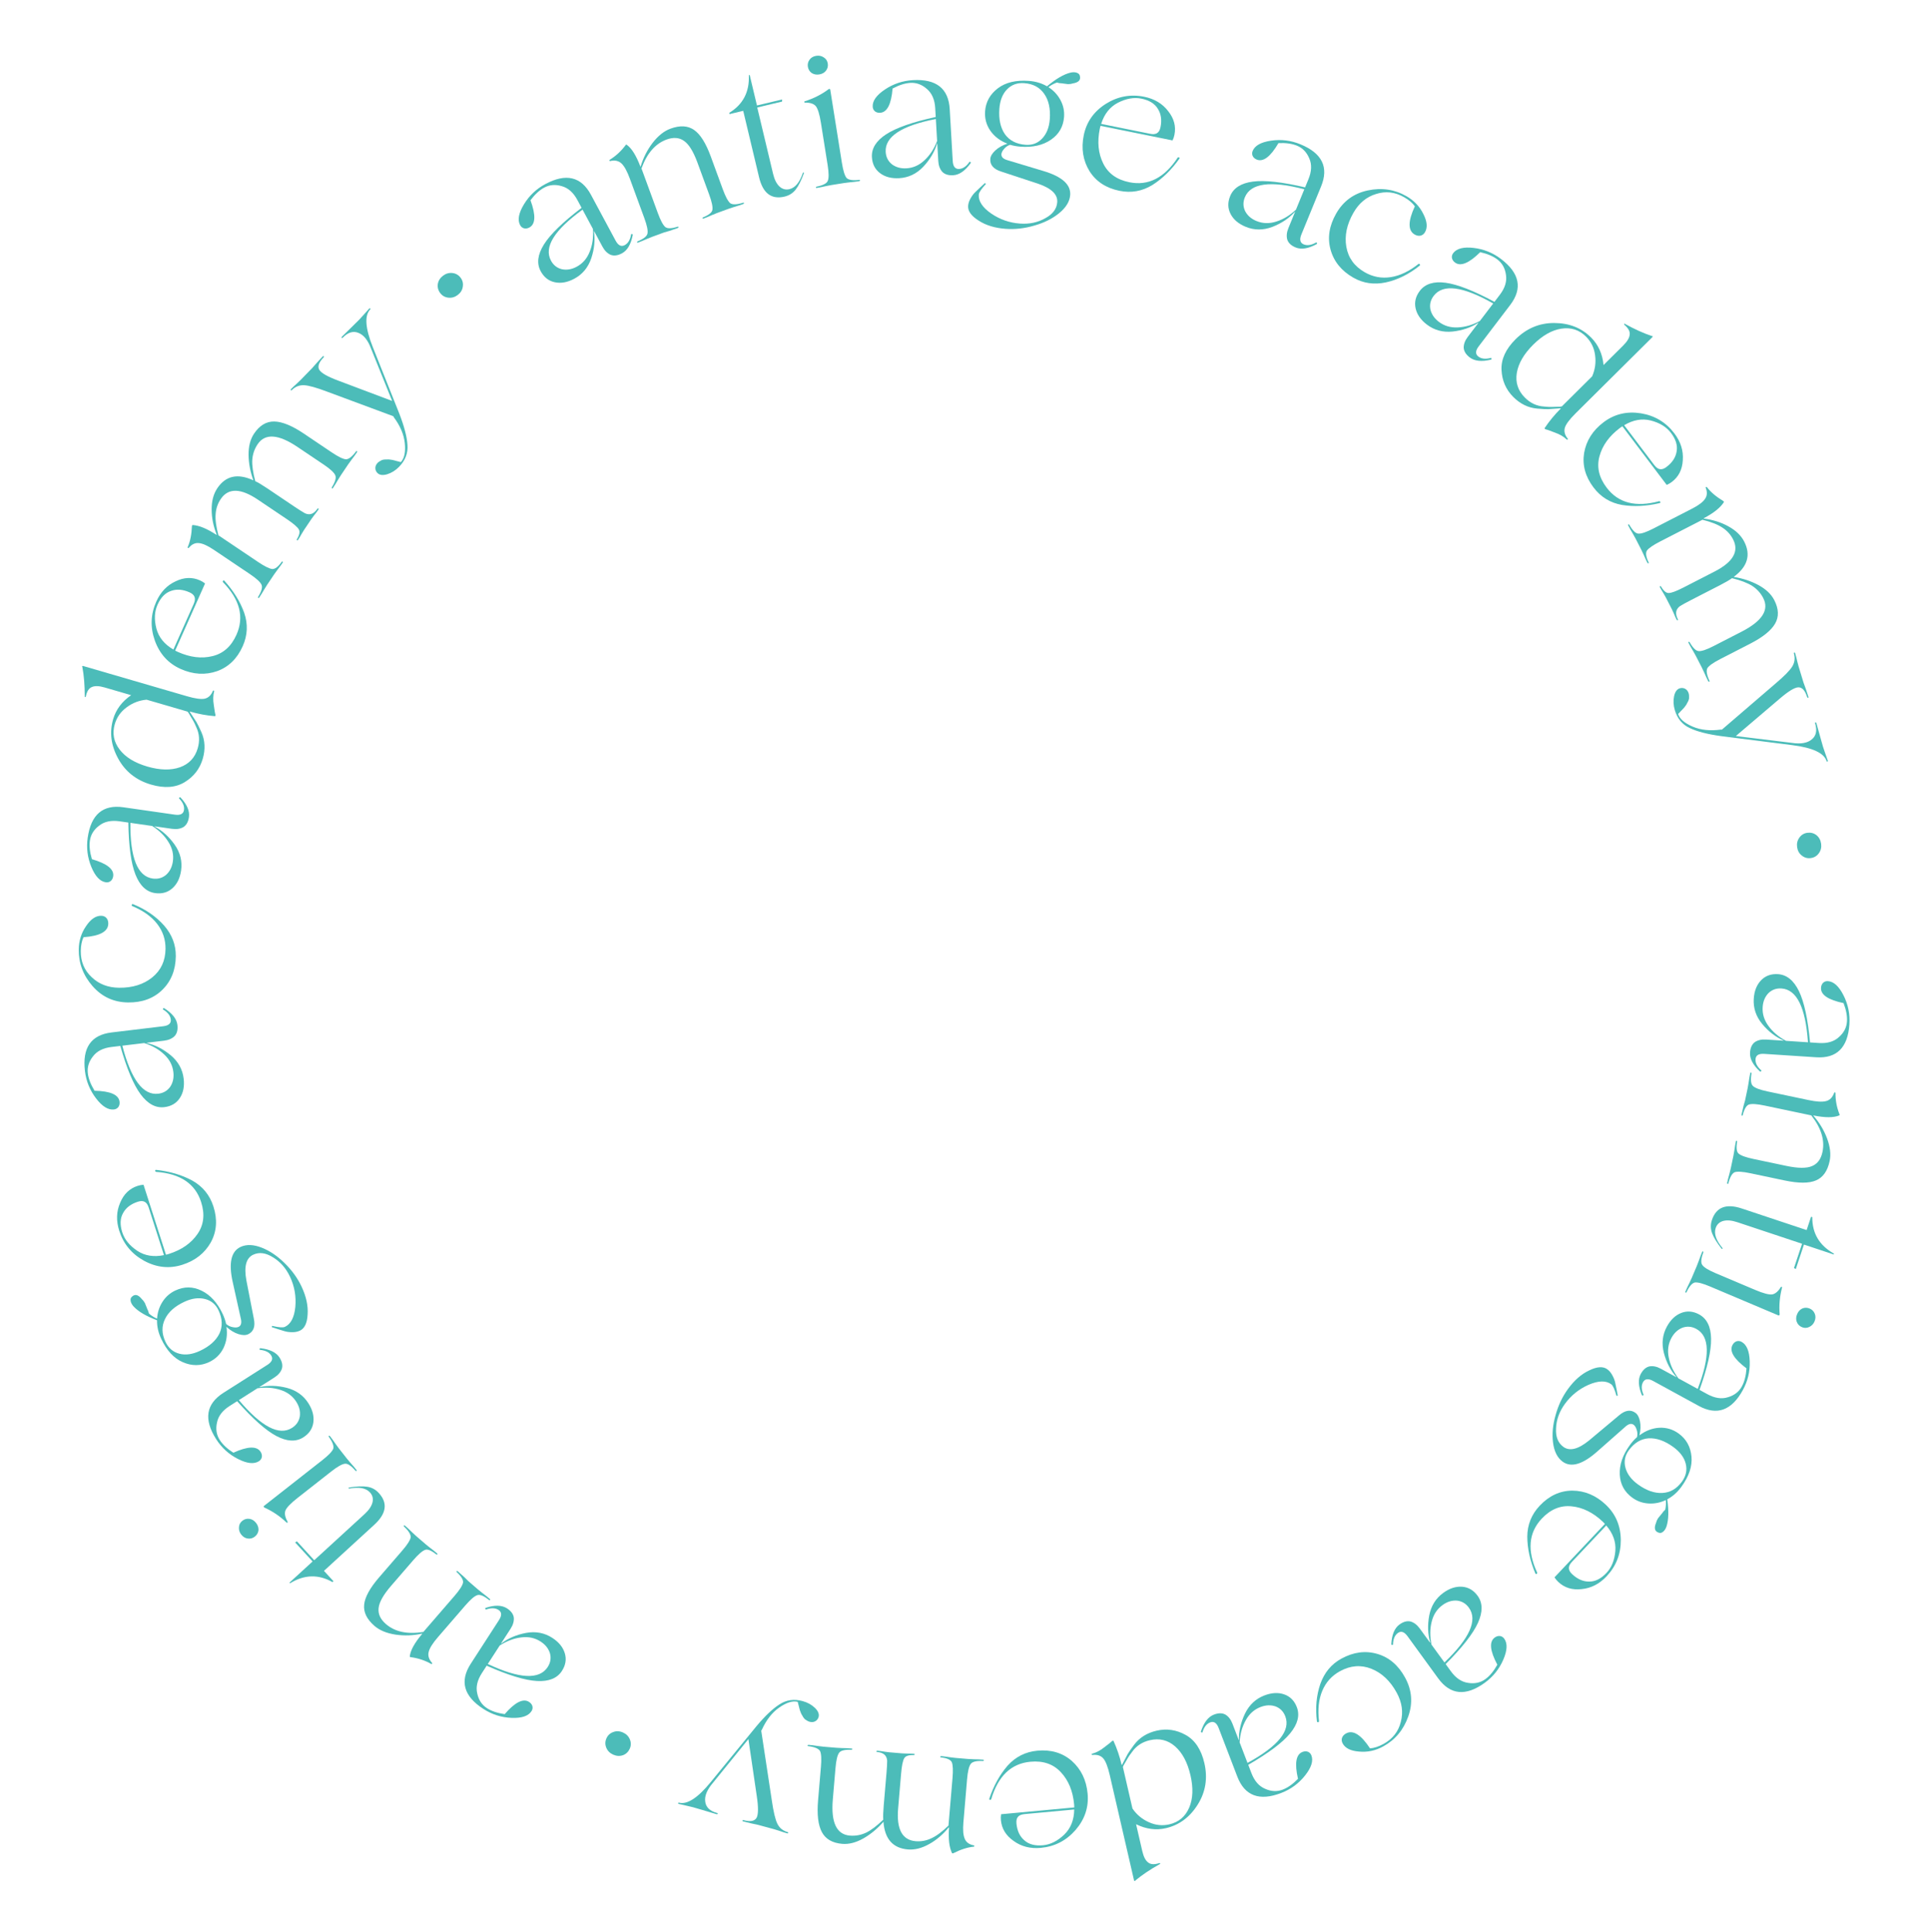 <?xml version="1.0" encoding="UTF-8"?> <svg xmlns="http://www.w3.org/2000/svg" width="788" height="789" viewBox="0 0 788 789" fill="none"><path d="M716.044 407.826C716.252 404.661 717.249 402.153 719.035 400.303C720.822 398.452 723.122 397.62 725.935 397.804C729.502 398.039 732.352 400.345 734.487 404.723C736.621 409.102 738.13 416.088 739.013 425.682L742.63 425.919C746.097 426.147 748.824 425.342 750.811 423.505C752.845 421.721 753.943 419.599 754.105 417.137C754.25 414.927 753.784 412.424 752.706 409.628C746.386 408.305 743.319 406.212 743.507 403.348C743.563 402.494 743.861 401.807 744.399 401.288C744.935 400.818 745.579 400.608 746.333 400.658C748.694 400.813 750.812 402.743 752.688 406.449C754.564 410.154 755.365 414.092 755.091 418.261C754.464 427.806 749.931 432.302 741.491 431.747L720.316 430.357C718.055 430.208 716.872 430.938 716.766 432.545C716.664 434.103 717.447 435.617 719.117 437.089C719.21 437.196 719.177 437.32 719.017 437.461C718.906 437.605 718.777 437.647 718.63 437.587C715.727 434.924 714.358 432.337 714.523 429.825C714.652 427.866 715.3 426.445 716.468 425.563C717.683 424.735 719.22 424.381 721.078 424.504L728.237 424.974L728.242 424.898C724.956 423.472 722.026 421.211 719.455 418.115C716.933 415.023 715.796 411.594 716.044 407.826ZM719.679 411.243C719.497 414.006 720.287 416.581 722.048 418.967C723.805 421.403 726.195 423.427 729.217 425.038L738.184 425.627C737.202 411.385 733.597 404.059 727.367 403.65C725.257 403.512 723.475 404.151 722.019 405.569C720.611 407.041 719.831 408.932 719.679 411.243Z" fill="#4CBCB9"></path><path d="M712.474 449.472L713.547 444.373C713.558 444.324 713.689 443.58 713.94 442.14C714.143 440.691 714.368 439.375 714.617 438.193C714.659 437.996 714.754 437.913 714.901 437.944C715.039 438.024 715.117 438.144 715.135 438.302C714.683 440.934 714.863 442.644 715.675 443.432C716.525 444.28 718.552 445.041 721.754 445.715L738.455 449.233C741.657 449.907 744.02 450.045 745.545 449.645C747.119 449.257 748.237 448.103 748.898 446.184C748.968 446.096 749.052 446.062 749.151 446.083C749.299 446.114 749.387 446.184 749.415 446.293C749.366 449.215 749.909 452.134 751.044 455.048C751.161 455.227 751.13 455.375 750.951 455.492C748.69 456.456 745.165 456.46 740.376 455.502L740.36 455.576C742.81 458.356 744.679 461.451 745.968 464.861C747.246 468.32 747.6 471.404 747.029 474.114C746.168 478.203 744.3 480.845 741.424 482.04C738.597 483.245 734.352 483.252 728.686 482.058L714.72 479.117C711.567 478.453 709.411 478.308 708.251 478.681C707.17 479.173 706.311 480.69 705.672 483.231C705.631 483.428 705.536 483.511 705.389 483.48C705.251 483.4 705.173 483.281 705.155 483.122C705.404 481.94 705.728 480.645 706.128 479.237C706.478 477.819 706.658 477.085 706.669 477.036L707.742 471.937C707.753 471.887 707.879 471.168 708.12 469.778C708.301 468.427 708.512 467.185 708.75 466.052C708.792 465.855 708.886 465.772 709.034 465.803C709.172 465.884 709.249 466.003 709.268 466.161C708.827 468.744 709.022 470.38 709.854 471.069C710.765 471.879 712.796 472.615 715.949 473.279L729.398 476.112C734.177 477.118 737.672 477.134 739.884 476.159C742.086 475.233 743.492 473.317 744.104 470.411C745.111 465.632 743.587 460.655 739.532 455.479L720.54 451.479C717.387 450.815 715.231 450.67 714.072 451.043C713.011 451.437 712.167 452.88 711.54 455.372C711.498 455.569 711.404 455.652 711.256 455.621C711.118 455.541 711.041 455.421 711.022 455.263C711.261 454.13 711.55 452.879 711.89 451.51L712.474 449.472Z" fill="#4CBCB9"></path><path d="M698.963 498.192C700.712 492.937 704.787 491.375 711.188 493.506L737.628 502.308L739.441 496.862L739.943 497.029C739.881 503.589 742.797 508.539 748.689 511.88C748.816 511.975 748.832 512.087 748.737 512.214L748.57 512.238L736.532 508.231L733.193 518.262L732.476 517.785L735.768 507.897L709.328 499.095C707.035 498.332 705.101 498.166 703.525 498.596C701.996 499.042 700.986 500.006 700.493 501.487C699.73 503.78 700.654 506.502 703.266 509.653C703.378 509.796 703.338 509.916 703.147 510.011C703.083 510.043 703.012 510.019 702.932 509.94C700.957 507.425 699.651 505.292 699.013 503.541C698.376 501.79 698.359 500.007 698.963 498.192Z" fill="#4CBCB9"></path><path d="M733.756 536.619C734.207 535.552 734.914 534.785 735.877 534.318C736.867 533.917 737.872 533.932 738.892 534.363C739.866 534.775 740.553 535.476 740.955 536.465C741.356 537.455 741.321 538.506 740.851 539.619C740.4 540.686 739.669 541.443 738.66 541.89C737.697 542.358 736.706 542.376 735.686 541.944C734.665 541.513 733.965 540.779 733.583 539.743C733.228 538.773 733.286 537.731 733.756 536.619ZM690.749 521.79L692.779 516.991C692.799 516.944 693.07 516.239 693.592 514.875C694.048 513.537 694.512 512.312 694.983 511.199C695.061 511.014 695.17 510.95 695.309 511.009C695.428 511.114 695.482 511.246 695.469 511.405C694.523 513.902 694.372 515.615 695.018 516.544C695.69 517.539 697.533 518.674 700.547 519.948L716.614 526.744C719.999 528.176 722.339 528.783 723.633 528.565C724.882 528.328 726.047 527.317 727.129 525.534C727.347 525.407 727.496 525.443 727.576 525.641C727.622 525.661 727.626 525.717 727.587 525.809C726.626 529.503 726.306 533.167 726.628 536.801C726.49 537.126 726.329 537.249 726.143 537.17L698.253 525.374C695.285 524.118 693.197 523.563 691.988 523.708C690.832 523.984 689.698 525.308 688.586 527.68C688.507 527.866 688.398 527.929 688.259 527.87C688.14 527.765 688.086 527.633 688.099 527.474C688.569 526.362 689.135 525.152 689.797 523.847C690.412 522.522 690.729 521.836 690.749 521.79Z" fill="#4CBCB9"></path><path d="M680.584 541.699C682.106 538.916 684.067 537.061 686.467 536.136C688.866 535.21 691.303 535.424 693.777 536.776C696.913 538.491 698.527 541.784 698.618 546.654C698.709 551.524 697.135 558.495 693.895 567.569L697.075 569.308C700.123 570.974 702.935 571.393 705.512 570.564C708.108 569.803 709.998 568.341 711.182 566.176C712.245 564.233 712.876 561.766 713.076 558.777C707.901 554.915 706.002 551.724 707.379 549.206C707.789 548.455 708.348 547.958 709.056 547.713C709.739 547.513 710.412 547.594 711.074 547.957C713.151 549.092 714.259 551.735 714.399 555.886C714.539 560.036 713.607 563.945 711.602 567.611C707.013 576.004 701.008 578.172 693.587 574.114L674.968 563.932C672.98 562.845 671.6 563.009 670.827 564.422C670.078 565.792 670.15 567.495 671.044 569.533C671.084 569.67 671.002 569.768 670.797 569.828C670.636 569.913 670.501 569.896 670.393 569.78C668.882 566.142 668.731 563.219 669.938 561.01C670.88 559.287 672.067 558.272 673.497 557.964C674.948 557.724 676.491 558.052 678.125 558.945L684.42 562.387L684.456 562.321C682.076 559.643 680.372 556.358 679.343 552.468C678.359 548.601 678.773 545.011 680.584 541.699ZM682.442 546.329C681.113 548.759 680.745 551.426 681.336 554.332C681.904 557.282 683.219 560.124 685.281 562.858L693.166 567.17C698.275 553.84 698.091 545.677 692.613 542.682C690.758 541.667 688.872 541.496 686.954 542.169C685.057 542.911 683.553 544.297 682.442 546.329Z" fill="#4CBCB9"></path><path d="M663.894 582.367L652.172 592.704C646.198 598.008 641.48 599.401 638.019 596.883C635.861 595.314 634.55 592.71 634.084 589.071C633.64 585.573 633.988 581.842 635.128 577.878C636.228 573.884 637.918 570.32 640.199 567.185C642.805 563.602 645.703 561.072 648.894 559.596C652.074 558.049 654.519 557.897 656.229 559.141C657.084 559.763 657.796 560.624 658.366 561.723C658.925 562.752 659.297 563.739 659.482 564.683C659.87 566.459 660.218 568.207 660.525 569.924L659.998 570.007C659.254 567.35 658.536 565.769 657.844 565.266C655.686 563.696 652.616 563.766 648.633 565.476C644.69 567.215 641.461 569.815 638.943 573.276C636.663 576.41 635.458 579.736 635.328 583.253C635.116 586.71 636.11 589.238 638.309 590.837C640.874 592.703 644.375 591.826 648.814 588.206L660.991 578.014C663.497 575.852 665.747 575.497 667.742 576.948C668.638 577.6 669.254 578.764 669.591 580.441C669.939 582.188 669.861 584.092 669.357 586.154C671.867 584.244 674.586 583.203 677.514 583.029C680.412 582.896 683.042 583.688 685.403 585.406C688.497 587.657 690.235 590.788 690.616 594.801C690.985 598.743 689.615 602.852 686.506 607.126C684.877 609.366 682.948 611.076 680.72 612.256C681.393 616.979 681.291 620.671 680.413 623.333C680.095 624.284 679.632 625.006 679.025 625.498C678.418 625.99 677.826 626.12 677.248 625.886C675.62 625.387 675.248 624.058 676.133 621.9C676.285 621.263 676.562 620.625 676.966 619.984C677.144 619.74 677.717 619.037 678.687 617.875C678.835 617.671 678.983 617.468 679.131 617.264C679.291 617.131 679.415 617.003 679.504 616.881C679.603 616.829 679.698 616.742 679.787 616.62C679.846 616.539 679.89 616.478 679.92 616.437C680.201 615.023 680.268 613.733 680.12 612.567C677.84 613.648 675.48 614.11 673.041 613.954C670.602 613.799 668.405 613.01 666.451 611.588C663.234 609.249 661.532 606.112 661.344 602.177C661.144 598.172 662.525 594.134 665.487 590.062C666.375 588.841 667.341 587.77 668.385 586.848C668.622 585.838 668.572 584.836 668.236 583.844C667.94 582.882 667.527 582.208 666.998 581.823C666.143 581.201 665.108 581.382 663.894 582.367ZM683.187 590.891C679.727 588.374 676.386 587.189 673.166 587.337C669.957 587.555 667.241 589.191 665.02 592.244C663.421 594.443 662.967 596.821 663.659 599.379C664.351 601.937 666.041 604.193 668.728 606.148C672.188 608.665 675.508 609.835 678.688 609.657C681.908 609.51 684.585 607.97 686.717 605.039C688.405 602.718 688.918 600.259 688.256 597.66C687.604 595.132 685.915 592.876 683.187 590.891Z" fill="#4CBCB9"></path><path d="M627.634 642.243C627.64 642.456 627.556 642.619 627.381 642.731C627.206 642.843 627.045 642.794 626.896 642.585C624.716 637.413 623.608 632.388 623.573 627.509C623.609 622.629 625.303 618.413 628.654 614.861C632.489 610.796 636.917 608.744 641.938 608.705C647.031 608.735 651.592 610.65 655.621 614.451C659.649 618.251 661.694 623.053 661.756 628.857C661.781 634.626 659.841 639.579 655.937 643.717C653 646.83 649.596 648.567 645.725 648.929C641.927 649.36 638.764 648.383 636.237 645.999C635.615 645.412 635.098 644.786 634.687 644.121L655.262 622.314C655.15 622.14 654.856 621.828 654.38 621.378C650.425 617.647 646.197 615.562 641.697 615.123C637.16 614.649 633.095 616.317 629.502 620.125C624.077 625.874 623.455 633.247 627.634 642.243ZM655.897 642.329C658.004 640.095 659.217 637.086 659.534 633.302C659.819 629.625 658.579 626.171 655.814 622.939L641.873 637.715C640.975 638.667 640.537 639.535 640.56 640.318C640.548 641.137 640.981 641.962 641.86 642.791C644.057 644.864 646.384 645.882 648.841 645.846C651.299 645.882 653.651 644.709 655.897 642.329Z" fill="#4CBCB9"></path><path d="M589.266 650.471C591.831 648.605 594.396 647.766 596.962 647.955C599.527 648.144 601.639 649.378 603.297 651.658C605.4 654.548 605.452 658.215 603.454 662.657C601.455 667.099 597.053 672.729 590.246 679.548L592.379 682.479C594.422 685.288 596.786 686.869 599.469 687.22C602.142 687.642 604.476 687.127 606.471 685.676C608.262 684.373 609.887 682.413 611.345 679.796C608.317 674.092 607.963 670.396 610.283 668.708C610.975 668.204 611.694 667.993 612.438 668.075C613.141 668.186 613.715 668.547 614.159 669.157C615.551 671.071 615.423 673.934 613.777 677.747C612.13 681.559 609.617 684.695 606.238 687.153C598.502 692.78 592.147 692.173 587.171 685.333L574.688 668.173C573.355 666.341 572.038 665.898 570.735 666.846C569.473 667.764 568.81 669.336 568.748 671.56C568.725 671.701 568.609 671.755 568.398 671.721C568.216 671.729 568.102 671.656 568.053 671.505C568.242 667.57 569.354 664.862 571.39 663.381C572.977 662.226 574.484 661.815 575.909 662.148C577.323 662.552 578.578 663.507 579.674 665.013L583.894 670.815L583.955 670.77C582.948 667.332 582.811 663.634 583.543 659.677C584.305 655.761 586.213 652.692 589.266 650.471ZM588.967 655.451C586.728 657.08 585.255 659.334 584.548 662.214C583.801 665.124 583.775 668.255 584.471 671.609L589.758 678.876C600.073 669.007 603.394 661.548 599.722 656.5C598.478 654.79 596.846 653.829 594.825 653.618C592.792 653.478 590.84 654.089 588.967 655.451Z" fill="#4CBCB9"></path><path d="M547.677 677.313C552.624 674.608 557.524 673.966 562.375 675.387C567.158 676.788 570.926 680.007 573.68 685.042C576.482 690.166 576.913 695.468 574.974 700.946C573.035 706.425 569.614 710.505 564.711 713.186C561.575 714.901 558.311 715.596 554.919 715.27C551.508 715.012 549.271 713.911 548.208 711.968C547.773 711.173 547.688 710.387 547.952 709.612C548.241 708.88 548.782 708.297 549.578 707.862C552.405 706.316 555.667 708.348 559.366 713.957C561.029 713.851 562.855 713.254 564.843 712.167C568.597 710.114 570.965 707.098 571.945 703.119C572.993 699.16 572.431 695.193 570.257 691.218C567.624 686.403 564.181 683.15 559.928 681.459C555.675 679.768 551.407 680.094 547.122 682.437C543.765 684.272 541.351 686.941 539.88 690.442C538.409 693.943 537.965 698.117 538.549 702.962C538.489 703.167 538.346 703.273 538.121 703.282C537.896 703.29 537.758 703.194 537.705 702.993C537.004 697.408 537.469 692.277 539.099 687.598C540.754 682.964 543.613 679.535 547.677 677.313Z" fill="#4CBCB9"></path><path d="M516.243 692.344C519.204 691.208 521.899 691.063 524.327 691.911C526.756 692.758 528.475 694.498 529.485 697.13C530.766 700.467 529.865 704.022 526.783 707.793C523.701 711.565 517.989 715.86 509.646 720.68L510.945 724.064C512.19 727.307 514.063 729.446 516.563 730.482C519.035 731.583 521.422 731.691 523.725 730.807C525.793 730.013 527.871 728.542 529.958 726.393C528.513 720.098 529.13 716.437 531.809 715.409C532.608 715.102 533.357 715.085 534.054 715.356C534.704 715.646 535.165 716.143 535.436 716.848C536.283 719.058 535.418 721.79 532.838 725.044C530.259 728.299 527.018 730.676 523.117 732.173C514.187 735.6 508.206 733.366 505.175 725.47L497.571 705.658C496.76 703.543 495.602 702.774 494.098 703.351C492.641 703.91 491.593 705.256 490.956 707.388C490.898 707.518 490.771 707.54 490.576 707.453C490.399 707.413 490.307 707.314 490.3 707.155C491.502 703.404 493.279 701.077 495.629 700.175C497.462 699.472 499.023 699.465 500.313 700.157C501.574 700.913 502.539 702.161 503.206 703.9L505.777 710.598L505.847 710.571C505.767 706.989 506.593 703.382 508.327 699.75C510.079 696.166 512.718 693.697 516.243 692.344ZM514.662 697.076C512.077 698.069 510.069 699.864 508.64 702.461C507.163 705.077 506.326 708.095 506.128 711.514L509.349 719.904C521.871 713.049 527.013 706.707 524.776 700.879C524.019 698.905 522.691 697.554 520.794 696.826C518.868 696.163 516.824 696.247 514.662 697.076Z" fill="#4CBCB9"></path><path d="M472.248 706.734C476.369 705.783 480.328 706.369 484.123 708.49C487.919 710.612 490.456 714.444 491.735 719.988C493.149 726.12 492.251 731.752 489.043 736.883C485.797 742.075 481.451 745.299 476.006 746.555C471.983 747.482 467.932 746.944 463.853 744.94L466.381 755.904C466.913 758.21 467.709 759.757 468.769 760.546C469.792 761.395 471.335 761.478 473.399 760.796C473.607 760.8 473.709 760.905 473.705 761.113C473.667 761.173 473.599 761.215 473.501 761.237C469.565 763.437 466.233 765.678 463.504 767.96C463.5 768.168 463.378 768.196 463.136 768.045C463.076 768.007 463.034 767.939 463.012 767.841L453.085 724.793C452.316 721.457 451.435 719.206 450.443 718.039C449.401 716.884 447.926 716.424 446.017 716.657C445.869 716.691 445.773 716.61 445.728 716.414C445.694 716.267 445.751 716.176 445.898 716.142C447.604 715.697 449.262 714.824 450.874 713.522C452.682 712.176 453.748 711.31 454.072 710.925L454.587 710.806C456.043 713.984 457.167 717.29 457.959 720.724L458.106 720.69L460.422 716.281C460.826 715.568 461.698 714.307 463.038 712.5C465.254 709.561 468.324 707.639 472.248 706.734ZM469.502 710.622C466.412 711.335 464.008 712.896 462.29 715.307C461.415 716.439 460.813 717.301 460.484 717.894L459.765 719.145C458.935 720.473 458.504 721.295 458.474 721.612L462.377 738.537C464.09 741.036 466.327 742.897 469.089 744.12C471.802 745.354 474.581 745.643 477.427 744.987C481.253 744.105 483.957 741.828 485.539 738.156C487.083 734.545 487.256 730.14 486.056 724.94C484.846 719.69 482.75 715.756 479.77 713.137C476.8 710.566 473.378 709.728 469.502 710.622Z" fill="#4CBCB9"></path><path d="M404.688 734.785C404.552 734.949 404.381 735.015 404.176 734.984C403.971 734.952 403.881 734.809 403.908 734.554C405.69 729.231 408.179 724.727 411.376 721.043C414.628 717.404 418.686 715.359 423.548 714.908C429.113 714.391 433.792 715.777 437.586 719.065C441.389 722.454 443.547 726.905 444.059 732.42C444.571 737.934 442.932 742.89 439.144 747.286C435.35 751.633 430.621 754.069 424.957 754.594C420.696 754.99 416.993 754.044 413.848 751.758C410.712 749.571 408.984 746.748 408.663 743.289C408.584 742.437 408.61 741.626 408.74 740.855L438.593 738.084C438.624 737.879 438.61 737.451 438.549 736.799C438.047 731.385 436.252 727.026 433.164 723.723C430.072 720.37 425.919 718.935 420.706 719.419C412.835 720.149 407.496 725.271 404.688 734.785ZM425.843 753.526C428.901 753.242 431.8 751.785 434.539 749.154C437.182 746.583 438.534 743.171 438.594 738.919L418.367 740.796C417.064 740.917 416.162 741.279 415.662 741.881C415.111 742.489 414.892 743.394 415.003 744.597C415.283 747.605 416.356 749.907 418.223 751.503C420.045 753.154 422.585 753.829 425.843 753.526Z" fill="#4CBCB9"></path><path d="M329.984 713.043C329.783 713.026 329.689 712.942 329.702 712.792C329.765 712.646 329.874 712.554 330.028 712.516C331.232 712.619 332.557 712.782 334.004 713.006C335.454 713.18 336.204 713.269 336.255 713.273L341.447 713.715C341.497 713.719 342.251 713.758 343.71 713.832C345.174 713.855 346.507 713.918 347.711 714.02C347.912 714.038 348.006 714.121 347.993 714.272C347.93 714.418 347.821 714.51 347.667 714.547C344.999 714.421 343.324 714.809 342.641 715.711C341.904 716.659 341.396 718.763 341.119 722.024L340.031 734.816C339.233 744.197 341.543 749.118 346.961 749.578C349.268 749.775 351.474 749.381 353.579 748.398C355.634 747.411 357.982 745.64 360.625 743.086C360.531 741.815 360.588 739.95 360.797 737.492L361.962 723.797C362.133 721.79 362.219 720.181 362.221 718.968C362.049 716.832 360.684 715.654 358.126 715.437C357.875 715.415 357.783 715.307 357.85 715.11C357.964 714.968 358.07 714.902 358.171 714.91C359.074 714.987 360.098 715.125 361.243 715.323C362.342 715.467 362.917 715.541 362.967 715.545L368.31 716C368.36 716.004 368.964 716.03 370.122 716.078C371.234 716.072 372.242 716.107 373.145 716.184C373.396 716.205 373.487 716.314 373.42 716.51C373.357 716.656 373.25 716.723 373.1 716.71C371.035 716.636 369.736 717.056 369.203 717.971C368.616 718.931 368.184 721.042 367.907 724.303L366.697 738.524C365.98 746.952 368.356 751.398 373.824 751.863C376.081 752.055 378.237 751.658 380.292 750.67C382.342 749.733 384.661 748.01 387.249 745.502L388.9 726.088C389.169 722.928 389.075 720.772 388.617 719.622C388.1 718.567 386.615 717.91 384.161 717.651C383.96 717.634 383.867 717.55 383.879 717.4C383.942 717.254 384.051 717.162 384.206 717.124C385.31 717.218 386.534 717.373 387.88 717.589C389.23 717.754 389.931 717.839 389.981 717.843L395.173 718.285C395.223 718.289 395.978 718.328 397.437 718.401C398.9 718.425 400.233 718.488 401.437 718.59C401.638 718.607 401.732 718.691 401.719 718.841C401.656 718.988 401.547 719.079 401.393 719.117C398.725 718.991 397.05 719.379 396.367 720.281C395.63 721.229 395.122 723.333 394.845 726.594L393.341 744.277C393.085 747.287 393.276 749.501 393.913 750.919C394.5 752.333 395.738 753.222 397.627 753.585C397.774 753.648 397.842 753.729 397.834 753.83C397.821 753.98 397.737 754.074 397.583 754.111C395.036 754.349 392.231 755.248 389.168 756.806C388.963 756.839 388.812 756.827 388.716 756.768C387.554 754.395 387.144 750.899 387.486 746.28L387.336 746.267C384.969 749.148 382.327 751.399 379.41 753.02C376.384 754.734 373.466 755.471 370.657 755.232C364.537 754.711 361.22 750.943 360.705 743.926C358.296 746.702 355.604 748.949 352.628 750.667C349.548 752.426 346.628 753.188 343.869 752.953C339.856 752.612 337.087 751.012 335.562 748.154C334.036 745.296 333.519 740.982 334.01 735.213L335.174 721.519C335.447 718.308 335.328 716.15 334.815 715.046C334.194 714.033 332.584 713.365 329.984 713.043Z" fill="#4CBCB9"></path><path d="M277.035 736.632C276.89 736.592 276.843 736.475 276.896 736.281C276.935 736.135 277.028 736.082 277.174 736.122C280.527 737.03 284.856 734.239 290.162 727.749L308.764 705.014C312.316 700.76 315.477 697.757 318.247 696.004C321.043 694.153 324.191 693.702 327.69 694.65C329.682 695.19 331.361 696.115 332.728 697.424C334.046 698.72 334.547 699.951 334.231 701.118C334.02 701.895 333.575 702.479 332.896 702.868C332.216 703.258 331.439 703.334 330.565 703.097C330.225 703.005 329.898 702.864 329.584 702.675C329.27 702.486 328.98 702.303 328.715 702.127C328.463 701.902 328.224 701.628 327.999 701.306C327.786 700.936 327.609 700.627 327.467 700.38C327.277 700.12 327.106 699.787 326.956 699.381C326.805 698.975 326.683 698.655 326.59 698.421C326.497 698.187 326.406 697.849 326.317 697.408C326.179 696.953 326.106 696.647 326.096 696.488C326.039 696.316 325.959 696.033 325.857 695.64C325.754 695.247 325.71 695.027 325.723 694.978C323.682 694.425 321.151 695.2 318.13 697.302C315.232 699.333 312.877 702.346 311.064 706.341L310.8 706.739L315.098 735.054C315.785 739.83 316.552 743.063 317.398 744.753C318.28 746.505 319.693 747.644 321.636 748.171C321.782 748.21 321.835 748.303 321.796 748.449C321.743 748.643 321.644 748.72 321.498 748.681C320.478 748.404 319.324 748.04 318.039 747.587C316.74 747.183 316.066 746.974 316.018 746.961L310.915 745.578C310.77 745.539 310.308 745.414 309.531 745.203C308.74 745.041 307.779 744.833 306.648 744.579C305.469 744.311 304.369 744.039 303.349 743.763C303.154 743.71 303.077 743.611 303.116 743.465C303.204 743.332 303.328 743.261 303.487 743.252C306.305 744.016 308.113 743.697 308.91 742.296C309.645 740.931 309.667 737.964 308.975 733.394L305.566 710.172L291.11 728.005C288.672 730.84 287.614 733.396 287.936 735.674C288.196 737.987 289.808 739.545 292.772 740.349C292.966 740.401 293.068 740.507 293.077 740.666C292.989 740.799 292.841 740.863 292.634 740.859C291.516 740.556 289.561 739.974 286.769 739.113C285.373 738.683 284.116 738.316 282.999 738.013C282.318 737.829 281.534 737.642 280.647 737.454C278.871 737.077 277.667 736.803 277.035 736.632Z" fill="#4CBCB9"></path><path d="M254.367 707.48C255.701 708.073 256.633 709.012 257.164 710.295C257.695 711.579 257.684 712.841 257.131 714.083C256.558 715.371 255.64 716.257 254.377 716.742C253.068 717.207 251.724 717.132 250.344 716.518C249.01 715.924 248.078 714.985 247.547 713.702C247.016 712.419 247.037 711.133 247.611 709.845C248.163 708.603 249.094 707.75 250.403 707.286C251.666 706.801 252.987 706.865 254.367 707.48Z" fill="#4CBCB9"></path><path d="M225.484 668.826C228.147 670.548 229.852 672.64 230.599 675.102C231.346 677.563 230.954 679.977 229.423 682.345C227.482 685.346 224.08 686.714 219.216 686.447C214.353 686.18 207.516 684.097 198.705 680.198L196.737 683.242C194.851 686.16 194.226 688.933 194.863 691.564C195.431 694.209 196.751 696.201 198.822 697.541C200.683 698.744 203.096 699.555 206.062 699.974C210.295 695.097 213.616 693.438 216.026 694.996C216.745 695.461 217.2 696.055 217.392 696.778C217.541 697.474 217.411 698.14 217.001 698.774C215.716 700.761 212.999 701.672 208.849 701.506C204.699 701.341 200.869 700.124 197.36 697.855C189.328 692.661 187.608 686.512 192.201 679.41L203.723 661.59C204.953 659.688 204.892 658.299 203.539 657.424C202.229 656.577 200.524 656.524 198.426 657.265C198.287 657.295 198.195 657.206 198.15 656.997C198.078 656.83 198.104 656.697 198.228 656.598C201.967 655.358 204.894 655.422 207.008 656.789C208.656 657.855 209.582 659.113 209.783 660.563C209.916 662.027 209.476 663.541 208.465 665.106L204.569 671.13L204.632 671.171C207.479 668.995 210.88 667.537 214.835 666.797C218.764 666.099 222.313 666.776 225.484 668.826ZM220.729 670.338C218.404 668.835 215.771 668.271 212.829 668.647C209.846 668.996 206.915 670.099 204.036 671.954L199.156 679.501C212.075 685.576 220.229 685.993 223.619 680.75C224.767 678.975 225.076 677.106 224.546 675.144C223.946 673.198 222.674 671.596 220.729 670.338Z" fill="#4CBCB9"></path><path d="M191.2 645.649L195.142 649.056C195.18 649.089 195.768 649.564 196.906 650.48C198.076 651.359 199.118 652.193 200.033 652.983C200.185 653.115 200.212 653.238 200.113 653.352C199.976 653.433 199.834 653.444 199.687 653.383C197.602 651.714 196.019 651.044 194.936 651.373C193.782 651.707 192.136 653.112 189.996 655.588L178.836 668.501C176.696 670.977 175.432 672.978 175.044 674.506C174.622 676.071 175.091 677.608 176.45 679.115C176.493 679.219 176.482 679.309 176.416 679.385C176.317 679.499 176.213 679.543 176.104 679.515C173.571 678.058 170.754 677.12 167.654 676.704C167.441 676.719 167.327 676.62 167.312 676.407C167.562 673.962 169.264 670.875 172.42 667.148L172.362 667.098C168.744 667.897 165.131 668.035 161.524 667.513C157.878 666.957 155.008 665.774 152.913 663.964C149.751 661.231 148.344 658.318 148.689 655.223C149.002 652.166 151.051 648.447 154.837 644.067L164.17 633.268C166.277 630.83 167.448 629.014 167.682 627.819C167.774 626.634 166.863 625.148 164.948 623.36C164.795 623.228 164.769 623.105 164.867 622.991C165.004 622.91 165.146 622.899 165.293 622.96C166.208 623.75 167.184 624.66 168.223 625.691C169.295 626.684 169.849 627.197 169.888 627.23L173.83 630.637C173.868 630.67 174.437 631.128 175.536 632.012C176.631 632.825 177.616 633.61 178.492 634.367C178.644 634.498 178.671 634.621 178.572 634.736C178.436 634.817 178.293 634.827 178.146 634.767C176.1 633.131 174.573 632.51 173.567 632.905C172.418 633.31 170.791 634.731 168.684 637.169L159.697 647.568C156.503 651.263 154.798 654.314 154.581 656.721C154.325 659.096 155.321 661.254 157.569 663.196C161.264 666.389 166.357 667.464 172.849 666.42L185.539 651.736C187.646 649.298 188.817 647.482 189.051 646.287C189.219 645.168 188.365 643.731 186.488 641.976C186.336 641.845 186.309 641.722 186.408 641.607C186.545 641.526 186.687 641.516 186.834 641.576C187.71 642.333 188.665 643.192 189.699 644.152L191.2 645.649Z" fill="#4CBCB9"></path><path d="M154.665 609.685C158.407 613.767 157.791 618.088 152.817 622.646L132.272 641.472L136.15 645.704L135.76 646.061C130.058 642.819 124.314 642.96 118.531 646.485C118.385 646.55 118.28 646.51 118.215 646.365L118.275 646.207L127.629 637.635L120.486 629.841L121.252 629.446L128.293 637.13L148.837 618.303C150.619 616.67 151.705 615.061 152.095 613.474C152.447 611.922 152.097 610.57 151.042 609.42C149.409 607.638 146.581 607.123 142.558 607.873C142.378 607.901 142.293 607.808 142.302 607.595C142.306 607.524 142.361 607.473 142.469 607.442C145.627 606.938 148.126 606.834 149.966 607.128C151.806 607.422 153.373 608.274 154.665 609.685Z" fill="#4CBCB9"></path><path d="M104.554 621.905C105.269 622.816 105.598 623.806 105.54 624.874C105.412 625.935 104.913 626.807 104.042 627.491C103.21 628.143 102.264 628.406 101.203 628.278C100.143 628.15 99.24 627.611 98.494 626.66C97.779 625.749 97.47 624.744 97.567 623.644C97.624 622.575 98.088 621.699 98.96 621.015C99.831 620.331 100.812 620.073 101.904 620.24C102.925 620.399 103.808 620.954 104.554 621.905ZM138.347 591.449L141.564 595.549C141.595 595.588 142.081 596.167 143.022 597.284C143.972 598.331 144.819 599.33 145.565 600.28C145.69 600.439 145.692 600.565 145.574 600.658C145.424 600.711 145.282 600.694 145.149 600.607C143.423 598.57 141.997 597.609 140.871 597.724C139.675 597.831 137.79 598.894 135.216 600.915L121.492 611.684C118.601 613.953 116.937 615.707 116.501 616.945C116.104 618.152 116.424 619.661 117.461 621.471C117.467 621.723 117.363 621.836 117.151 621.81C117.112 621.841 117.061 621.817 116.999 621.738C114.232 619.11 111.181 617.056 107.845 615.578C107.627 615.301 107.598 615.1 107.756 614.976L131.579 596.281C134.114 594.291 135.611 592.733 136.069 591.605C136.387 590.46 135.777 588.827 134.24 586.705C134.116 586.546 134.113 586.421 134.232 586.327C134.382 586.274 134.523 586.291 134.656 586.379C135.402 587.329 136.186 588.41 137.008 589.62C137.87 590.8 138.316 591.41 138.347 591.449Z" fill="#4CBCB9"></path><path d="M125.909 573.016C127.611 575.692 128.289 578.304 127.941 580.853C127.593 583.401 126.23 585.432 123.851 586.945C120.836 588.864 117.173 588.688 112.864 586.418C108.555 584.147 103.209 579.403 96.827 572.186L93.769 574.132C90.838 575.996 89.114 578.257 88.596 580.914C88.009 583.555 88.377 585.916 89.702 587.997C90.891 589.866 92.746 591.61 95.267 593.228C101.148 590.56 104.859 590.437 106.4 592.858C106.859 593.58 107.025 594.31 106.898 595.047C106.743 595.742 106.347 596.293 105.71 596.698C103.714 597.968 100.864 597.663 97.161 595.782C93.458 593.902 90.485 591.198 88.242 587.673C83.107 579.602 84.108 573.297 91.244 568.756L109.148 557.365C111.059 556.149 111.582 554.861 110.717 553.502C109.88 552.185 108.353 551.426 106.136 551.225C105.997 551.194 105.951 551.074 105.997 550.866C106.001 550.684 106.08 550.574 106.235 550.536C110.15 550.969 112.783 552.247 114.135 554.371C115.189 556.027 115.505 557.556 115.084 558.958C114.594 560.344 113.563 561.537 111.991 562.537L105.938 566.388L105.979 566.452C109.473 565.661 113.172 565.754 117.076 566.731C120.937 567.735 123.882 569.83 125.909 573.016ZM120.956 572.407C119.47 570.071 117.312 568.461 114.481 567.576C111.624 566.65 108.5 566.429 105.11 566.915L97.528 571.74C106.736 582.649 113.974 586.427 119.241 583.076C121.025 581.941 122.085 580.371 122.421 578.367C122.688 576.348 122.2 574.361 120.956 572.407Z" fill="#4CBCB9"></path><path d="M98.415 538.868L95.032 523.61C93.277 515.816 94.338 511.013 98.214 509.2C100.631 508.07 103.545 508.18 106.955 509.531C110.232 510.833 113.33 512.941 116.249 515.856C119.214 518.749 121.517 521.952 123.159 525.463C125.036 529.476 125.849 533.237 125.6 536.744C125.417 540.275 124.368 542.488 122.452 543.384C121.495 543.832 120.397 544.04 119.159 544.007C117.988 543.999 116.945 543.848 116.029 543.553C114.286 543.035 112.588 542.495 110.936 541.933L111.118 541.431C113.805 542.065 115.535 542.2 116.311 541.838C118.728 540.708 120.15 537.986 120.579 533.673C120.962 529.381 120.247 525.297 118.434 521.42C116.792 517.909 114.463 515.246 111.448 513.433C108.523 511.577 105.83 511.224 103.367 512.376C100.494 513.719 99.569 517.209 100.592 522.844L103.629 538.431C104.31 541.669 103.533 543.811 101.299 544.856C100.295 545.325 98.978 545.302 97.348 544.786C95.65 544.246 94.021 543.257 92.459 541.82C92.918 544.94 92.516 547.824 91.252 550.471C89.968 553.072 88.003 554.992 85.358 556.229C81.892 557.849 78.311 557.857 74.614 556.251C70.984 554.669 68.05 551.484 65.81 546.695C64.638 544.187 64.073 541.672 64.117 539.15C59.656 537.457 56.474 535.583 54.568 533.528C53.889 532.79 53.481 532.036 53.343 531.266C53.206 530.497 53.379 529.916 53.862 529.523C55.087 528.339 56.43 528.656 57.891 530.473C58.375 530.914 58.8 531.466 59.166 532.128C59.294 532.402 59.632 533.244 60.18 534.655C60.287 534.883 60.394 535.111 60.5 535.339C60.54 535.543 60.592 535.713 60.656 535.85C60.653 535.963 60.683 536.087 60.747 536.224C60.79 536.315 60.822 536.384 60.843 536.429C61.945 537.359 63.042 538.041 64.134 538.475C64.29 535.957 65.026 533.667 66.341 531.607C67.657 529.547 69.409 528.005 71.598 526.982C75.201 525.297 78.77 525.323 82.306 527.06C85.908 528.821 88.776 531.982 90.908 536.543C91.548 537.911 92.019 539.275 92.321 540.634C93.091 541.33 93.992 541.77 95.023 541.955C96.009 542.161 96.798 542.125 97.391 541.848C98.349 541.4 98.69 540.407 98.415 538.868ZM81.627 551.637C85.504 549.825 88.155 547.473 89.583 544.582C90.943 541.668 90.823 538.5 89.224 535.08C88.072 532.617 86.21 531.07 83.636 530.44C81.062 529.809 78.271 530.197 75.261 531.605C71.384 533.418 68.755 535.759 67.374 538.628C65.946 541.518 66 544.605 67.536 547.889C68.751 550.489 70.657 552.126 73.252 552.803C75.78 553.455 78.571 553.066 81.627 551.637Z" fill="#4CBCB9"></path><path d="M63.658 478.54C63.468 478.442 63.367 478.29 63.353 478.083C63.34 477.876 63.46 477.758 63.715 477.729C69.297 478.32 74.232 479.778 78.519 482.105C82.774 484.496 85.647 488.016 87.136 492.667C88.841 497.989 88.498 502.857 86.106 507.271C83.618 511.716 79.737 514.783 74.463 516.473C69.189 518.163 63.996 517.632 58.886 514.881C53.823 512.115 50.424 508.024 48.688 502.606C47.383 498.53 47.507 494.711 49.062 491.146C50.52 487.613 52.903 485.316 56.211 484.256C57.026 483.995 57.824 483.845 58.605 483.807L67.752 512.358C67.959 512.345 68.374 512.238 68.998 512.038C74.176 510.379 78.044 507.686 80.604 503.959C83.211 500.216 83.716 495.851 82.118 490.865C79.707 483.337 73.553 479.229 63.658 478.54ZM49.923 503.241C50.86 506.166 52.908 508.682 56.068 510.788C59.149 512.815 62.772 513.398 66.938 512.54L60.74 493.194C60.341 491.947 59.793 491.145 59.096 490.786C58.385 490.38 57.453 490.361 56.303 490.73C53.426 491.651 51.41 493.196 50.254 495.364C49.035 497.499 48.925 500.125 49.923 503.241Z" fill="#4CBCB9"></path><path d="M74.982 440.439C75.361 443.588 74.842 446.236 73.426 448.384C72.011 450.531 69.903 451.773 67.104 452.109C63.555 452.535 60.329 450.792 57.425 446.882C54.522 442.971 51.753 436.382 49.12 427.114L45.521 427.546C42.072 427.96 39.539 429.253 37.924 431.425C36.252 433.552 35.563 435.841 35.858 438.29C36.122 440.489 37.041 442.864 38.614 445.413C45.071 445.551 48.47 447.044 48.812 449.893C48.914 450.743 48.748 451.473 48.314 452.083C47.874 452.643 47.279 452.968 46.529 453.058C44.18 453.34 41.743 451.832 39.217 448.535C36.692 445.238 35.18 441.515 34.682 437.366C33.542 427.869 37.17 422.616 45.568 421.608L66.638 419.078C68.887 418.808 69.916 417.874 69.724 416.274C69.538 414.725 68.489 413.38 66.577 412.24C66.465 412.152 66.475 412.024 66.607 411.856C66.689 411.694 66.808 411.629 66.964 411.661C70.308 413.745 72.129 416.036 72.429 418.535C72.663 420.485 72.287 422 71.302 423.082C70.26 424.12 68.814 424.75 66.965 424.972L59.842 425.827L59.851 425.902C63.344 426.7 66.639 428.383 69.736 430.952C72.784 433.527 74.532 436.69 74.982 440.439ZM70.78 437.748C70.45 434.999 69.201 432.614 67.031 430.592C64.856 428.521 62.134 426.972 58.867 425.944L49.944 427.015C53.53 440.833 58.422 447.37 64.62 446.626C66.72 446.374 68.354 445.418 69.524 443.756C70.638 442.05 71.056 440.048 70.78 437.748Z" fill="#4CBCB9"></path><path d="M71.774 390.477C71.709 396.115 69.868 400.701 66.252 404.233C62.688 407.717 58.036 409.425 52.297 409.358C46.457 409.291 41.624 407.07 37.798 402.696C33.972 398.321 32.091 393.34 32.156 387.752C32.197 384.178 33.191 380.992 35.136 378.195C37.032 375.347 39.088 373.936 41.303 373.962C42.209 373.972 42.935 374.283 43.482 374.893C43.979 375.503 44.221 376.261 44.211 377.167C44.174 380.389 40.804 382.238 34.102 382.715C33.38 384.217 33.006 386.1 32.979 388.366C32.93 392.645 34.399 396.186 37.388 398.99C40.325 401.844 44.059 403.297 48.59 403.349C54.078 403.413 58.6 402.005 62.158 399.126C65.716 396.247 67.523 392.366 67.579 387.483C67.624 383.657 66.48 380.245 64.148 377.247C61.817 374.25 58.396 371.818 53.886 369.954C53.737 369.801 53.714 369.624 53.817 369.424C53.92 369.224 54.072 369.15 54.272 369.203C59.484 371.328 63.73 374.247 67.01 377.96C70.24 381.673 71.828 385.845 71.774 390.477Z" fill="#4CBCB9"></path><path d="M73.94 355.466C73.489 358.605 72.302 361.029 70.379 362.737C68.456 364.444 66.099 365.098 63.308 364.697C59.769 364.19 57.105 361.671 55.313 357.142C53.522 352.612 52.554 345.531 52.411 335.898L48.822 335.383C45.384 334.889 42.603 335.482 40.48 337.161C38.315 338.783 37.057 340.815 36.707 343.257C36.392 345.45 36.664 347.981 37.524 350.851C43.725 352.656 46.621 354.979 46.213 357.82C46.092 358.667 45.743 359.329 45.166 359.805C44.596 360.232 43.937 360.392 43.19 360.285C40.847 359.949 38.883 357.861 37.298 354.023C35.713 350.184 35.217 346.197 35.81 342.06C37.169 332.592 42.034 328.458 50.407 329.659L71.412 332.673C73.655 332.995 74.89 332.359 75.119 330.764C75.341 329.219 74.676 327.649 73.125 326.053C73.04 325.939 73.082 325.818 73.253 325.69C73.374 325.555 73.506 325.523 73.649 325.594C76.338 328.472 77.504 331.157 77.147 333.649C76.868 335.592 76.112 336.959 74.88 337.748C73.605 338.481 72.046 338.715 70.202 338.45L63.1 337.431L63.09 337.506C66.257 339.181 69.004 341.661 71.33 344.944C73.606 348.221 74.476 351.728 73.94 355.466ZM70.578 351.779C70.971 349.038 70.382 346.411 68.81 343.896C67.245 341.332 65.018 339.131 62.129 337.292L53.233 336.016C53.117 350.291 56.149 357.872 62.329 358.759C64.422 359.059 66.249 358.558 67.808 357.256C69.326 355.897 70.249 354.072 70.578 351.779Z" fill="#4CBCB9"></path><path d="M82.776 309.866C81.593 313.927 79.149 317.095 75.444 319.371C71.739 321.648 67.156 321.99 61.694 320.398C55.652 318.637 51.176 315.104 48.264 309.798C45.319 304.43 44.628 299.063 46.192 293.698C47.347 289.735 49.795 286.463 53.536 283.882L42.733 280.734C40.462 280.072 38.723 280.011 37.517 280.551C36.276 281.028 35.45 282.334 35.038 284.469C34.933 284.648 34.791 284.686 34.612 284.581C34.577 284.519 34.574 284.439 34.602 284.342C34.606 279.833 34.278 275.831 33.618 272.335C33.439 272.23 33.474 272.11 33.724 271.973C33.786 271.938 33.866 271.935 33.962 271.963L76.376 284.324C79.663 285.282 82.058 285.613 83.56 285.317C85.076 284.972 86.198 283.91 86.927 282.129C86.969 281.984 87.087 281.94 87.281 281.996C87.426 282.039 87.477 282.132 87.435 282.277C86.99 283.983 86.942 285.857 87.291 287.899C87.583 290.134 87.818 291.487 87.996 291.958L87.848 292.466C84.364 292.185 80.93 291.551 77.546 290.565L77.504 290.71L80.221 294.884C80.646 295.585 81.32 296.961 82.243 299.013C83.725 302.382 83.903 306 82.776 309.866ZM80.725 305.571C81.612 302.526 81.423 299.666 80.158 296.99C79.598 295.673 79.139 294.726 78.783 294.15L78.042 292.912C77.289 291.539 76.781 290.762 76.519 290.58L59.844 285.721C56.827 285.995 54.111 287.039 51.695 288.852C49.293 290.616 47.683 292.9 46.866 295.704C45.767 299.474 46.434 302.946 48.865 306.119C51.262 309.23 55.022 311.532 60.146 313.025C65.318 314.532 69.774 314.625 73.516 313.303C77.209 311.967 79.612 309.39 80.725 305.571Z" fill="#4CBCB9"></path><path d="M90.998 237.697C90.921 237.498 90.947 237.316 91.075 237.153C91.203 236.989 91.371 236.982 91.581 237.13C95.351 241.288 98.06 245.663 99.709 250.254C101.291 254.871 101.089 259.41 99.103 263.872C96.83 268.977 93.332 272.379 88.608 274.079C83.791 275.738 78.853 275.441 73.794 273.189C68.735 270.937 65.215 267.083 63.235 261.627C61.3 256.192 61.49 250.876 63.803 245.679C65.544 241.769 68.18 239.003 71.714 237.379C75.155 235.715 78.462 235.589 81.636 237.001C82.418 237.35 83.113 237.769 83.721 238.26L71.529 265.65C71.692 265.778 72.073 265.975 72.671 266.241C77.638 268.452 82.318 269.02 86.71 267.944C91.147 266.888 94.431 263.969 96.56 259.185C99.774 251.964 97.92 244.801 90.998 237.697ZM64.301 246.975C63.052 249.781 62.905 253.021 63.858 256.697C64.807 260.261 67.121 263.109 70.801 265.243L79.062 246.684C79.594 245.488 79.72 244.525 79.439 243.794C79.179 243.017 78.497 242.382 77.393 241.891C74.633 240.663 72.1 240.472 69.794 241.319C67.463 242.1 65.632 243.985 64.301 246.975Z" fill="#4CBCB9"></path><path d="M145.373 184.314C145.486 184.147 145.605 184.106 145.73 184.19C145.827 184.316 145.855 184.456 145.812 184.609C145.137 185.612 144.351 186.69 143.452 187.845C142.595 189.029 142.153 189.641 142.125 189.683L139.216 194.006C139.187 194.048 138.787 194.688 138.013 195.928C137.282 197.195 136.579 198.33 135.904 199.333C135.792 199.5 135.673 199.541 135.548 199.457C135.45 199.331 135.423 199.191 135.466 199.038C136.872 196.768 137.347 195.115 136.89 194.08C136.42 192.975 134.828 191.508 132.113 189.682L121.462 182.514C113.651 177.258 108.228 176.886 105.192 181.397C103.899 183.318 103.171 185.437 103.007 187.755C102.872 190.03 103.278 192.943 104.226 196.494C105.383 197.03 106.985 197.986 109.031 199.363L120.434 207.037C122.105 208.161 123.47 209.018 124.528 209.61C126.479 210.498 128.172 209.877 129.605 207.746C129.746 207.538 129.885 207.51 130.024 207.664C130.094 207.832 130.1 207.958 130.044 208.042C129.538 208.793 128.92 209.622 128.19 210.526C127.53 211.417 127.186 211.883 127.157 211.925L124.164 216.373C124.136 216.415 123.82 216.93 123.215 217.919C122.68 218.894 122.16 219.758 121.654 220.51C121.513 220.718 121.373 220.746 121.234 220.592C121.137 220.465 121.131 220.34 121.215 220.214C122.284 218.446 122.548 217.106 122.007 216.196C121.453 215.217 119.819 213.813 117.104 211.986L105.262 204.018C98.245 199.296 93.204 199.211 90.141 203.764C88.876 205.644 88.176 207.721 88.04 209.997C87.863 212.244 88.242 215.108 89.176 218.589L105.341 229.467C107.972 231.237 109.902 232.202 111.13 232.361C112.303 232.422 113.598 231.443 115.017 229.425C115.13 229.257 115.249 229.216 115.374 229.3C115.471 229.426 115.499 229.566 115.456 229.72C114.838 230.639 114.107 231.634 113.265 232.705C112.464 233.805 112.05 234.376 112.022 234.417L109.113 238.741C109.084 238.782 108.684 239.423 107.91 240.662C107.179 241.93 106.476 243.065 105.801 244.067C105.689 244.234 105.57 244.276 105.445 244.191C105.347 244.065 105.32 243.926 105.363 243.772C106.769 241.502 107.244 239.85 106.787 238.814C106.317 237.709 104.725 236.243 102.01 234.416L87.286 224.508C84.78 222.822 82.752 221.912 81.203 221.78C79.682 221.606 78.304 222.256 77.068 223.731C76.942 223.828 76.838 223.849 76.754 223.793C76.629 223.708 76.587 223.589 76.63 223.436C77.659 221.095 78.237 218.207 78.364 214.772C78.434 214.577 78.519 214.452 78.617 214.396C81.255 214.533 84.51 215.874 88.381 218.418L88.465 218.293C87.098 214.824 86.414 211.421 86.415 208.083C86.388 204.606 87.161 201.698 88.735 199.359C92.165 194.264 97.07 193.196 103.453 196.155C102.197 192.701 101.542 189.256 101.487 185.821C101.446 182.274 102.199 179.352 103.745 177.055C105.993 173.713 108.737 172.07 111.977 172.126C115.216 172.182 119.237 173.826 124.041 177.059L135.444 184.732C138.117 186.531 140.061 187.475 141.275 187.564C142.462 187.513 143.828 186.43 145.373 184.314Z" fill="#4CBCB9"></path><path d="M150.808 125.944C150.913 125.836 151.038 125.852 151.183 125.992C151.291 126.098 151.293 126.204 151.187 126.313C148.767 128.805 149.109 133.944 152.213 141.732L163.077 169.024C165.074 174.193 166.168 178.414 166.358 181.687C166.62 185.03 165.489 188.002 162.963 190.602C161.525 192.082 159.902 193.103 158.094 193.663C156.322 194.187 155.002 194.029 154.135 193.187C153.558 192.625 153.263 191.953 153.252 191.17C153.24 190.387 153.55 189.67 154.182 189.02C154.427 188.768 154.709 188.55 155.027 188.367C155.344 188.185 155.645 188.02 155.927 187.873C156.246 187.762 156.601 187.686 156.992 187.644C157.419 187.638 157.775 187.633 158.06 187.629C158.38 187.589 158.754 187.601 159.182 187.666C159.61 187.731 159.949 187.779 160.199 187.811C160.449 187.843 160.788 187.927 161.217 188.064C161.681 188.164 161.985 188.248 162.129 188.317C162.307 188.35 162.593 188.417 162.986 188.519C163.379 188.62 163.594 188.688 163.63 188.723C165.103 187.206 165.653 184.617 165.279 180.955C164.908 177.436 163.415 173.915 160.8 170.393L160.58 169.969L133.733 159.998C129.222 158.284 126.022 157.387 124.134 157.307C122.175 157.229 120.494 157.912 119.091 159.356C118.985 159.465 118.878 159.466 118.77 159.361C118.626 159.221 118.606 159.096 118.711 158.988C119.448 158.23 120.326 157.398 121.345 156.493C122.329 155.553 122.838 155.065 122.873 155.029L126.556 151.237C126.661 151.129 126.995 150.786 127.556 150.208C128.081 149.595 128.729 148.856 129.5 147.99C130.305 147.088 131.077 146.258 131.813 145.5C131.953 145.355 132.078 145.336 132.186 145.441C132.259 145.582 132.261 145.725 132.192 145.868C130.158 147.963 129.56 149.698 130.399 151.075C131.237 152.38 133.821 153.837 138.153 155.448L160.116 163.727L151.529 142.436C150.231 138.93 148.509 136.766 146.361 135.942C144.211 135.048 142.067 135.702 139.927 137.905C139.787 138.05 139.645 138.087 139.502 138.018C139.428 137.877 139.444 137.716 139.548 137.537C140.355 136.706 141.812 135.279 143.918 133.254C144.972 132.242 145.902 131.321 146.709 130.49C147.2 129.985 147.743 129.389 148.338 128.704C149.529 127.334 150.352 126.414 150.808 125.944Z" fill="#4CBCB9"></path><path d="M186.866 120.47C185.702 121.35 184.429 121.712 183.049 121.556C181.669 121.4 180.569 120.78 179.75 119.695C178.9 118.571 178.568 117.338 178.754 115.998C178.981 114.628 179.697 113.488 180.902 112.577C182.067 111.697 183.339 111.335 184.719 111.491C186.099 111.647 187.214 112.287 188.064 113.412C188.884 114.496 189.18 115.724 188.953 117.094C188.767 118.434 188.071 119.559 186.866 120.47Z" fill="#4CBCB9"></path><path d="M234.493 113.813C231.699 115.314 229.044 115.797 226.528 115.263C224.012 114.729 222.087 113.22 220.752 110.736C219.061 107.587 219.506 103.948 222.087 99.817C224.669 95.687 229.793 90.705 237.461 84.871L235.745 81.678C234.101 78.618 231.973 76.732 229.362 76.02C226.771 75.24 224.389 75.434 222.216 76.602C220.265 77.65 218.389 79.372 216.59 81.767C218.818 87.829 218.668 91.539 216.14 92.897C215.386 93.302 214.646 93.414 213.92 93.232C213.238 93.027 212.719 92.592 212.361 91.927C211.241 89.842 211.755 87.023 213.903 83.468C216.052 79.914 218.966 77.148 222.647 75.17C231.074 70.643 237.288 72.105 241.291 79.555L251.335 98.249C252.407 100.245 253.653 100.861 255.072 100.099C256.447 99.36 257.316 97.893 257.679 95.697C257.721 95.561 257.843 95.524 258.048 95.585C258.229 95.602 258.332 95.689 258.36 95.846C257.64 99.719 256.171 102.251 253.954 103.443C252.224 104.372 250.676 104.575 249.309 104.052C247.963 103.461 246.849 102.345 245.967 100.704L242.572 94.384L242.505 94.42C243.037 97.963 242.672 101.645 241.411 105.467C240.125 109.244 237.819 112.026 234.493 113.813ZM235.464 108.919C237.903 107.608 239.668 105.574 240.758 102.817C241.893 100.035 242.343 96.936 242.107 93.519L237.854 85.603C226.297 93.984 221.996 100.924 224.95 106.423C225.951 108.286 227.439 109.459 229.412 109.941C231.407 110.356 233.424 110.015 235.464 108.919Z" fill="#4CBCB9"></path><path d="M271.166 94.911L266.274 96.705C266.227 96.722 265.526 97.006 264.173 97.556C262.837 98.153 261.602 98.659 260.467 99.076C260.278 99.145 260.158 99.109 260.106 98.967C260.101 98.808 260.161 98.678 260.285 98.579C262.756 97.566 264.11 96.506 264.348 95.4C264.616 94.23 264.186 92.108 263.06 89.036L257.184 73.012C256.057 69.939 254.921 67.863 253.774 66.782C252.609 65.654 251.038 65.318 249.061 65.775C248.949 65.763 248.876 65.709 248.841 65.615C248.789 65.473 248.802 65.361 248.879 65.279C251.383 63.771 253.569 61.763 255.437 59.254C255.527 59.061 255.669 59.009 255.863 59.099C257.88 60.504 259.752 63.49 261.481 68.058L261.552 68.032C262.609 64.481 264.241 61.255 266.448 58.354C268.703 55.436 271.13 53.5 273.73 52.547C277.653 51.108 280.884 51.291 283.422 53.095C285.943 54.852 288.201 58.448 290.194 63.884L295.107 77.284C296.217 80.31 297.237 82.214 298.168 82.999C299.159 83.654 300.901 83.579 303.394 82.772C303.583 82.703 303.703 82.739 303.755 82.881C303.76 83.04 303.7 83.169 303.576 83.268C302.441 83.684 301.171 84.097 299.766 84.505C298.378 84.96 297.66 85.196 297.613 85.214L292.721 87.007C292.673 87.025 291.997 87.3 290.69 87.832C289.449 88.395 288.284 88.875 287.197 89.274C287.008 89.343 286.888 89.307 286.836 89.165C286.831 89.006 286.891 88.877 287.015 88.778C289.439 87.782 290.722 86.748 290.865 85.677C291.068 84.476 290.615 82.363 289.506 79.338L284.774 66.434C283.093 61.849 281.253 58.877 279.253 57.519C277.301 56.144 274.931 55.968 272.142 56.99C267.557 58.671 264.146 62.603 261.908 68.786L268.59 87.008C269.699 90.033 270.72 91.938 271.651 92.722C272.547 93.413 274.218 93.363 276.664 92.574C276.853 92.504 276.973 92.54 277.025 92.682C277.03 92.841 276.97 92.971 276.846 93.07C275.758 93.469 274.544 93.887 273.204 94.325L271.166 94.911Z" fill="#4CBCB9"></path><path d="M320.343 80.281C314.956 81.566 311.48 78.928 309.914 72.366L303.446 45.26L297.863 46.593L297.74 46.078C303.345 42.67 306.013 37.583 305.744 30.815C305.758 30.656 305.844 30.584 306.003 30.598L306.111 30.727L309.056 43.068L319.34 40.614L319.312 41.474L309.175 43.893L315.643 70.998C316.204 73.349 317.083 75.08 318.28 76.192C319.465 77.255 320.817 77.605 322.335 77.243C324.686 76.682 326.511 74.461 327.81 70.579C327.873 70.409 327.995 70.38 328.177 70.492C328.238 70.529 328.256 70.603 328.23 70.712C327.135 73.717 326.012 75.951 324.861 77.417C323.71 78.882 322.203 79.837 320.343 80.281Z" fill="#4CBCB9"></path><path d="M334.474 30.4C333.331 30.582 332.306 30.388 331.4 29.818C330.535 29.191 330.016 28.331 329.842 27.237C329.676 26.193 329.906 25.239 330.533 24.374C331.16 23.51 332.07 22.982 333.264 22.793C334.407 22.61 335.436 22.829 336.35 23.448C337.257 24.018 337.797 24.849 337.971 25.943C338.145 27.037 337.894 28.02 337.217 28.892C336.582 29.707 335.668 30.21 334.474 30.4ZM344.667 74.735L339.521 75.554C339.471 75.562 338.729 75.706 337.295 75.985C335.919 76.306 334.634 76.561 333.441 76.751C333.242 76.783 333.131 76.724 333.107 76.575C333.133 76.418 333.217 76.303 333.358 76.229C335.977 75.71 337.51 74.931 337.956 73.891C338.444 72.794 338.431 70.63 337.917 67.398L335.174 50.17C334.597 46.541 333.873 44.234 333.003 43.251C332.14 42.318 330.666 41.864 328.58 41.891C328.358 41.773 328.309 41.628 328.434 41.455C328.426 41.405 328.472 41.372 328.572 41.357C332.214 40.216 335.491 38.547 338.404 36.35C338.752 36.295 338.942 36.367 338.974 36.566L343.734 66.472C344.24 69.654 344.875 71.72 345.638 72.669C346.484 73.503 348.208 73.763 350.81 73.451C351.008 73.42 351.12 73.478 351.143 73.628C351.117 73.785 351.034 73.9 350.893 73.974C349.699 74.163 348.374 74.323 346.916 74.454C345.466 74.633 344.717 74.727 344.667 74.735Z" fill="#4CBCB9"></path><path d="M367.159 72.759C363.993 72.943 361.382 72.262 359.325 70.717C357.269 69.172 356.159 66.992 355.996 64.177C355.789 60.609 357.727 57.496 361.809 54.839C365.891 52.182 372.639 49.824 382.051 47.766L381.841 44.147C381.64 40.679 380.506 38.072 378.438 36.326C376.417 34.526 374.175 33.698 371.712 33.841C369.501 33.969 367.075 34.74 364.433 36.154C363.898 42.589 362.199 45.89 359.334 46.056C358.479 46.106 357.761 45.895 357.179 45.425C356.647 44.951 356.36 44.337 356.316 43.584C356.179 41.221 357.834 38.881 361.28 36.563C364.726 34.246 368.535 32.966 372.707 32.724C382.256 32.171 387.276 36.116 387.765 44.56L388.993 65.745C389.124 68.007 389.993 69.091 391.602 68.998C393.16 68.908 394.566 67.944 395.822 66.106C395.916 66 396.043 66.018 396.203 66.16C396.36 66.251 396.417 66.374 396.376 66.528C394.09 69.737 391.691 71.414 389.178 71.559C387.218 71.673 385.728 71.204 384.709 70.154C383.738 69.05 383.198 67.569 383.09 65.709L382.675 58.547L382.6 58.551C381.589 61.989 379.706 65.174 376.951 68.107C374.193 70.99 370.929 72.541 367.159 72.759ZM370.103 68.731C372.867 68.571 375.325 67.47 377.476 65.429C379.678 63.385 381.392 60.764 382.618 57.567L382.099 48.595C368.086 51.323 361.26 55.804 361.621 62.036C361.743 64.147 362.598 65.837 364.184 67.107C365.818 68.324 367.791 68.865 370.103 68.731Z" fill="#4CBCB9"></path><path d="M410.968 65.302L425.933 69.808C433.59 72.087 437.262 75.36 436.949 79.628C436.753 82.289 435.233 84.777 432.388 87.092C429.65 89.314 426.296 90.986 422.327 92.108C418.354 93.281 414.434 93.725 410.568 93.441C406.149 93.116 402.471 91.988 399.534 90.056C396.543 88.171 395.124 86.173 395.279 84.065C395.357 83.01 395.712 81.951 396.345 80.887C396.925 79.869 397.567 79.033 398.271 78.378C399.576 77.111 400.877 75.894 402.174 74.727L402.523 75.131C400.657 77.165 399.693 78.609 399.63 79.462C399.435 82.123 401.114 84.695 404.667 87.177C408.224 89.609 412.137 90.981 416.405 91.295C420.271 91.579 423.732 90.848 426.788 89.104C429.836 87.46 431.46 85.282 431.659 82.571C431.892 79.408 429.3 76.895 423.883 75.034L408.801 70.064C405.643 69.075 404.154 67.351 404.335 64.89C404.416 63.786 405.08 62.648 406.327 61.478C407.628 60.261 409.287 59.322 411.304 58.663C408.358 57.538 406.039 55.778 404.347 53.382C402.705 50.989 401.991 48.337 402.205 45.425C402.485 41.609 404.229 38.481 407.437 36.041C410.592 33.648 414.805 32.645 420.077 33.032C422.838 33.234 425.308 33.971 427.487 35.242C431.144 32.178 434.335 30.318 437.059 29.66C438.035 29.428 438.892 29.441 439.631 29.697C440.369 29.953 440.791 30.388 440.898 31.002C441.332 32.649 440.399 33.666 438.099 34.052C437.478 34.259 436.789 34.36 436.033 34.355C435.731 34.333 434.831 34.216 433.332 34.005C433.081 33.986 432.83 33.968 432.579 33.95C432.382 33.885 432.208 33.847 432.057 33.836C431.961 33.778 431.837 33.744 431.686 33.733C431.586 33.725 431.511 33.72 431.461 33.716C430.111 34.223 428.98 34.846 428.067 35.587C430.188 36.954 431.825 38.715 432.98 40.87C434.134 43.024 434.623 45.306 434.446 47.717C434.155 51.683 432.387 54.784 429.144 57.02C425.846 59.302 421.687 60.258 416.666 59.889C415.16 59.779 413.74 59.523 412.406 59.122C411.423 59.454 410.598 60.025 409.933 60.834C409.272 61.593 408.917 62.299 408.869 62.952C408.792 64.006 409.491 64.79 410.968 65.302ZM408.034 44.414C407.721 48.682 408.476 52.145 410.3 54.803C412.178 57.415 415 58.859 418.766 59.135C421.477 59.334 423.737 58.465 425.545 56.528C427.353 54.591 428.379 51.966 428.622 48.652C428.936 44.384 428.178 40.946 426.351 38.339C424.527 35.681 421.807 34.219 418.192 33.953C415.33 33.743 412.97 34.605 411.111 36.538C409.307 38.425 408.281 41.05 408.034 44.414Z" fill="#4CBCB9"></path><path d="M480.868 64.323C481.046 64.206 481.229 64.191 481.416 64.281C481.604 64.37 481.648 64.533 481.548 64.77C478.308 69.353 474.626 72.947 470.502 75.553C466.339 78.1 461.864 78.888 457.078 77.918C451.601 76.808 447.52 74.132 444.835 69.89C442.17 65.548 441.388 60.664 442.488 55.236C443.588 49.809 446.585 45.536 451.481 42.418C456.366 39.35 461.597 38.381 467.172 39.511C471.366 40.361 474.639 42.334 476.991 45.43C479.363 48.428 480.204 51.629 479.514 55.034C479.344 55.873 479.086 56.642 478.738 57.342L449.355 51.388C449.265 51.575 449.156 51.99 449.026 52.631C447.946 57.96 448.408 62.651 450.412 66.705C452.406 70.807 455.969 73.379 461.1 74.418C468.847 75.988 475.436 72.623 480.868 64.323ZM466.015 40.278C463.005 39.668 459.81 40.228 456.428 41.957C453.156 43.657 450.878 46.534 449.594 50.589L469.504 54.623C470.786 54.883 471.754 54.797 472.407 54.364C473.109 53.941 473.58 53.138 473.82 51.954C474.42 48.993 474.056 46.479 472.729 44.413C471.46 42.306 469.222 40.928 466.015 40.278Z" fill="#4CBCB9"></path><path d="M508.631 92.625C505.696 91.422 503.635 89.68 502.448 87.398C501.261 85.116 501.202 82.67 502.272 80.062C503.627 76.754 506.72 74.784 511.549 74.152C516.379 73.519 523.482 74.308 532.86 76.519L534.234 73.165C535.551 69.95 535.655 67.109 534.544 64.641C533.5 62.145 531.836 60.43 529.553 59.494C527.503 58.654 524.982 58.301 521.989 58.435C518.726 64.007 515.767 66.25 513.111 65.162C512.319 64.837 511.763 64.337 511.441 63.661C511.166 63.004 511.172 62.326 511.458 61.627C512.356 59.438 514.859 58.043 518.968 57.442C523.078 56.84 527.066 57.332 530.932 58.917C539.784 62.544 542.606 68.271 539.398 76.097L531.351 95.733C530.492 97.829 530.808 99.183 532.299 99.794C533.743 100.386 535.428 100.124 537.354 99.009C537.485 98.954 537.592 99.025 537.675 99.222C537.776 99.373 537.775 99.508 537.671 99.629C534.224 101.535 531.336 102.011 529.006 101.056C527.19 100.312 526.049 99.246 525.584 97.858C525.184 96.443 525.338 94.874 526.044 93.15L528.764 86.512L528.695 86.483C526.297 89.146 523.223 91.205 519.471 92.66C515.738 94.068 512.125 94.056 508.631 92.625ZM513.026 90.263C515.588 91.314 518.28 91.383 521.102 90.472C523.97 89.58 526.649 87.957 529.137 85.603L532.545 77.288C518.729 73.693 510.637 74.784 508.27 80.561C507.468 82.518 507.508 84.411 508.39 86.242C509.338 88.045 510.883 89.385 513.026 90.263Z" fill="#4CBCB9"></path><path d="M552.585 113.405C547.688 110.609 544.574 106.773 543.242 101.896C541.93 97.088 542.696 92.192 545.542 87.208C548.438 82.137 552.727 78.992 558.41 77.772C564.092 76.553 569.359 77.329 574.212 80.1C577.316 81.872 579.618 84.288 581.118 87.348C582.686 90.388 582.921 92.871 581.823 94.794C581.373 95.581 580.749 96.065 579.95 96.247C579.175 96.384 578.395 96.228 577.608 95.779C574.81 94.181 574.83 90.338 577.67 84.248C576.708 82.887 575.243 81.645 573.276 80.522C569.56 78.4 565.75 77.963 561.848 79.214C557.926 80.395 554.842 82.953 552.595 86.888C549.874 91.653 548.908 96.29 549.696 100.798C550.484 105.307 552.998 108.772 557.239 111.194C560.562 113.091 564.1 113.749 567.853 113.167C571.605 112.585 575.392 110.776 579.213 107.74C579.419 107.684 579.585 107.749 579.71 107.937C579.834 108.124 579.825 108.292 579.682 108.442C575.293 111.966 570.679 114.259 565.839 115.322C561.025 116.341 556.607 115.702 552.585 113.405Z" fill="#4CBCB9"></path><path d="M582.594 132.55C580.07 130.629 578.531 128.412 577.975 125.901C577.419 123.389 577.995 121.012 579.703 118.769C581.869 115.925 585.366 114.823 590.195 115.462C595.023 116.102 601.68 118.703 610.166 123.266L612.362 120.382C614.466 117.618 615.302 114.9 614.868 112.229C614.505 109.548 613.342 107.46 611.379 105.965C609.617 104.623 607.273 103.629 604.348 102.984C599.753 107.522 596.314 108.922 594.031 107.183C593.35 106.665 592.942 106.037 592.806 105.301C592.711 104.596 592.892 103.942 593.349 103.342C594.783 101.459 597.562 100.759 601.687 101.243C605.812 101.726 609.537 103.233 612.861 105.765C620.472 111.56 621.715 117.822 616.591 124.551L603.735 141.434C602.362 143.237 602.317 144.626 603.599 145.602C604.841 146.548 606.536 146.731 608.685 146.153C608.826 146.134 608.911 146.23 608.94 146.442C608.999 146.613 608.963 146.744 608.831 146.833C605.008 147.782 602.095 147.494 600.092 145.969C598.53 144.78 597.704 143.455 597.614 141.994C597.594 140.524 598.149 139.047 599.277 137.565L603.624 131.858L603.563 131.812C600.559 133.763 597.056 134.956 593.055 135.39C589.085 135.784 585.598 134.838 582.594 132.55ZM587.45 131.407C589.653 133.085 592.236 133.849 595.197 133.699C598.199 133.58 601.206 132.706 604.218 131.076L609.663 123.927C597.248 116.878 589.15 115.837 585.368 120.804C584.087 122.487 583.635 124.326 584.013 126.322C584.462 128.309 585.608 130.004 587.45 131.407Z" fill="#4CBCB9"></path><path d="M617.82 162.063C614.841 159.062 613.252 155.389 613.054 151.045C612.856 146.701 614.776 142.525 618.813 138.517C623.279 134.084 628.538 131.878 634.59 131.9C640.713 131.922 645.744 133.916 649.681 137.882C652.589 140.812 654.267 144.538 654.713 149.061L662.699 141.133C664.378 139.466 665.273 137.974 665.385 136.657C665.568 135.341 664.825 133.985 663.157 132.591C663.051 132.412 663.087 132.27 663.265 132.164C663.336 132.164 663.407 132.2 663.478 132.272C667.422 134.458 671.083 136.108 674.461 137.224C674.639 137.118 674.728 137.207 674.727 137.492C674.726 137.563 674.691 137.635 674.619 137.705L643.267 168.83C640.838 171.242 639.389 173.177 638.921 174.635C638.488 176.129 638.874 177.626 640.079 179.125C640.186 179.232 640.167 179.357 640.024 179.499C639.917 179.605 639.81 179.605 639.704 179.498C638.427 178.282 636.81 177.333 634.855 176.65C632.758 175.823 631.46 175.374 630.962 175.301L630.589 174.925C632.522 172.013 634.739 169.316 637.24 166.833L637.134 166.726L632.166 167.081C631.347 167.114 629.817 167.037 627.575 166.851C623.909 166.517 620.658 164.921 617.82 162.063ZM622.572 162.347C624.806 164.598 627.401 165.818 630.355 166.007C631.778 166.154 632.828 166.212 633.505 166.178L634.947 166.13C636.513 166.136 637.439 166.068 637.724 165.927L650.051 153.69C651.271 150.917 651.673 148.035 651.257 145.043C650.876 142.087 649.657 139.573 647.6 137.501C644.833 134.714 641.473 133.616 637.519 134.206C633.636 134.798 629.802 136.973 626.014 140.733C622.191 144.528 619.952 148.383 619.297 152.296C618.678 156.174 619.769 159.525 622.572 162.347Z" fill="#4CBCB9"></path><path d="M677.467 204.65C677.679 204.68 677.825 204.79 677.906 204.981C677.988 205.172 677.913 205.323 677.682 205.435C672.219 206.723 667.079 206.979 662.263 206.201C657.457 205.352 653.582 202.98 650.638 199.084C647.268 194.625 645.983 189.918 646.78 184.961C647.658 179.943 650.306 175.765 654.724 172.426C659.143 169.087 664.218 167.87 669.951 168.776C675.643 169.712 680.205 172.449 683.635 176.988C686.215 180.402 687.361 184.048 687.073 187.925C686.865 191.742 685.376 194.698 682.604 196.793C681.921 197.309 681.218 197.714 680.494 198.008L662.418 174.09C662.227 174.171 661.871 174.409 661.348 174.803C657.011 178.082 654.25 181.903 653.068 186.267C651.846 190.662 652.813 194.948 655.97 199.125C660.735 205.431 667.901 207.273 677.467 204.65ZM682.259 176.796C680.408 174.346 677.643 172.65 673.964 171.706C670.386 170.813 666.774 171.461 663.127 173.649L675.374 189.856C676.164 190.9 676.946 191.476 677.722 191.584C678.528 191.732 679.413 191.442 680.377 190.714C682.787 188.893 684.179 186.768 684.552 184.34C684.997 181.922 684.232 179.407 682.259 176.796Z" fill="#4CBCB9"></path><path d="M697.963 278.014C698.055 278.193 698.034 278.317 697.9 278.386C697.742 278.41 697.607 278.367 697.493 278.256C696.941 277.181 696.376 275.971 695.799 274.626C695.176 273.305 694.854 272.621 694.831 272.577L692.45 267.942C692.427 267.897 692.059 267.236 691.348 265.961C690.591 264.708 689.937 263.544 689.384 262.47C689.292 262.29 689.314 262.166 689.448 262.097C689.605 262.073 689.741 262.117 689.855 262.228C691.163 264.555 692.381 265.769 693.508 265.87C694.703 265.992 696.756 265.305 699.667 263.81L711.086 257.944C719.461 253.643 722.406 249.074 719.921 244.237C718.863 242.177 717.359 240.516 715.409 239.254C713.482 238.036 710.735 236.985 707.167 236.101C706.14 236.855 704.529 237.796 702.334 238.923L690.109 245.203C688.317 246.123 686.907 246.904 685.879 247.545C684.159 248.825 683.885 250.607 685.058 252.891C685.173 253.115 685.13 253.25 684.928 253.297C684.747 253.277 684.634 253.222 684.588 253.132C684.174 252.326 683.747 251.385 683.308 250.309C682.847 249.301 682.604 248.774 682.581 248.73L680.132 243.96C680.109 243.915 679.81 243.39 679.236 242.383C678.641 241.443 678.136 240.571 677.722 239.765C677.607 239.541 677.65 239.405 677.852 239.358C678.01 239.334 678.123 239.389 678.192 239.523C679.225 241.313 680.27 242.191 681.328 242.157C682.454 242.145 684.472 241.391 687.383 239.896L700.079 233.375C707.602 229.51 710.11 225.137 707.603 220.256C706.568 218.24 705.087 216.624 703.16 215.407C701.277 214.166 698.586 213.115 695.087 212.252L677.756 221.154C674.935 222.603 673.158 223.827 672.426 224.826C671.806 225.824 672.037 227.431 673.12 229.648C673.212 229.827 673.191 229.952 673.056 230.021C672.899 230.045 672.763 230.001 672.65 229.89C672.143 228.905 671.625 227.784 671.093 226.529C670.517 225.297 670.217 224.659 670.194 224.614L667.813 219.979C667.79 219.934 667.423 219.274 666.711 217.998C665.954 216.745 665.3 215.582 664.748 214.507C664.656 214.328 664.677 214.204 664.811 214.135C664.969 214.11 665.104 214.154 665.218 214.265C666.527 216.593 667.745 217.807 668.872 217.907C670.066 218.029 672.119 217.343 675.03 215.847L690.816 207.739C693.503 206.359 695.279 205.022 696.143 203.729C697.03 202.481 697.126 200.96 696.431 199.166C696.407 199.009 696.439 198.907 696.529 198.861C696.663 198.792 696.787 198.814 696.901 198.925C698.454 200.957 700.704 202.858 703.65 204.627C703.787 204.783 703.856 204.918 703.857 205.03C702.463 207.274 699.718 209.477 695.621 211.638L695.69 211.773C699.388 212.25 702.698 213.295 705.62 214.907C708.677 216.563 710.85 218.644 712.139 221.152C714.945 226.616 713.511 231.427 707.837 235.587C711.469 236.155 714.802 237.245 717.836 238.856C720.962 240.533 723.157 242.603 724.422 245.066C726.263 248.649 726.376 251.845 724.763 254.655C723.15 257.464 719.768 260.192 714.618 262.837L702.392 269.117C699.526 270.589 697.761 271.835 697.097 272.856C696.568 273.92 696.857 275.639 697.963 278.014Z" fill="#4CBCB9"></path><path d="M746.299 310.693C746.343 310.838 746.269 310.939 746.076 310.998C745.932 311.042 745.837 310.992 745.793 310.847C744.784 307.523 740.12 305.336 731.803 304.284L702.661 300.588C697.171 299.836 692.948 298.751 689.992 297.334C686.939 295.946 684.886 293.518 683.832 290.049C683.232 288.074 683.124 286.16 683.509 284.307C683.907 282.502 684.685 281.424 685.841 281.073C686.612 280.839 687.342 280.906 688.033 281.275C688.724 281.644 689.201 282.262 689.465 283.129C689.567 283.466 689.621 283.818 689.628 284.185C689.634 284.551 689.632 284.894 689.624 285.212C689.567 285.545 689.462 285.892 689.309 286.255C689.108 286.631 688.94 286.945 688.806 287.197C688.687 287.496 688.495 287.817 688.231 288.161C687.967 288.504 687.76 288.777 687.612 288.98C687.463 289.183 687.225 289.44 686.898 289.749C686.586 290.107 686.365 290.332 686.235 290.425C686.12 290.565 685.923 290.782 685.644 291.078C685.366 291.373 685.202 291.528 685.154 291.542C685.769 293.565 687.769 295.299 691.154 296.744C694.414 298.121 698.218 298.518 702.565 297.934L703.043 297.947L724.757 279.274C728.441 276.156 730.773 273.79 731.756 272.176C732.773 270.499 732.988 268.697 732.403 266.77C732.359 266.625 732.41 266.531 732.554 266.487C732.747 266.429 732.865 266.472 732.909 266.616C733.216 267.628 733.519 268.799 733.818 270.129C734.165 271.444 734.346 272.126 734.36 272.174L735.897 277.232C735.941 277.376 736.08 277.834 736.314 278.605C736.596 279.361 736.93 280.285 737.315 281.379C737.714 282.52 738.067 283.597 738.375 284.608C738.433 284.801 738.39 284.919 738.246 284.963C738.087 284.959 737.961 284.892 737.869 284.762C737.02 281.968 735.791 280.605 734.18 280.674C732.633 280.775 730.106 282.332 726.601 285.344L708.73 300.56L731.518 303.345C735.213 303.906 737.941 303.446 739.701 301.964C741.524 300.516 741.989 298.322 741.096 295.384C741.037 295.191 741.073 295.049 741.203 294.957C741.362 294.961 741.495 295.052 741.602 295.23C741.938 296.338 742.483 298.304 743.235 301.127C743.611 302.539 743.968 303.798 744.304 304.906C744.509 305.581 744.768 306.344 745.079 307.197C745.702 308.902 746.109 310.067 746.299 310.693Z" fill="#4CBCB9"></path><path d="M733.746 345.921C733.544 344.475 733.847 343.187 734.655 342.058C735.463 340.928 736.541 340.27 737.887 340.082C739.283 339.887 740.521 340.197 741.601 341.012C742.687 341.877 743.335 343.058 743.544 344.553C743.745 345.999 743.442 347.287 742.634 348.417C741.826 349.546 740.724 350.208 739.327 350.403C737.981 350.591 736.765 350.253 735.678 349.387C734.599 348.572 733.954 347.417 733.746 345.921Z" fill="#4CBCB9"></path></svg> 